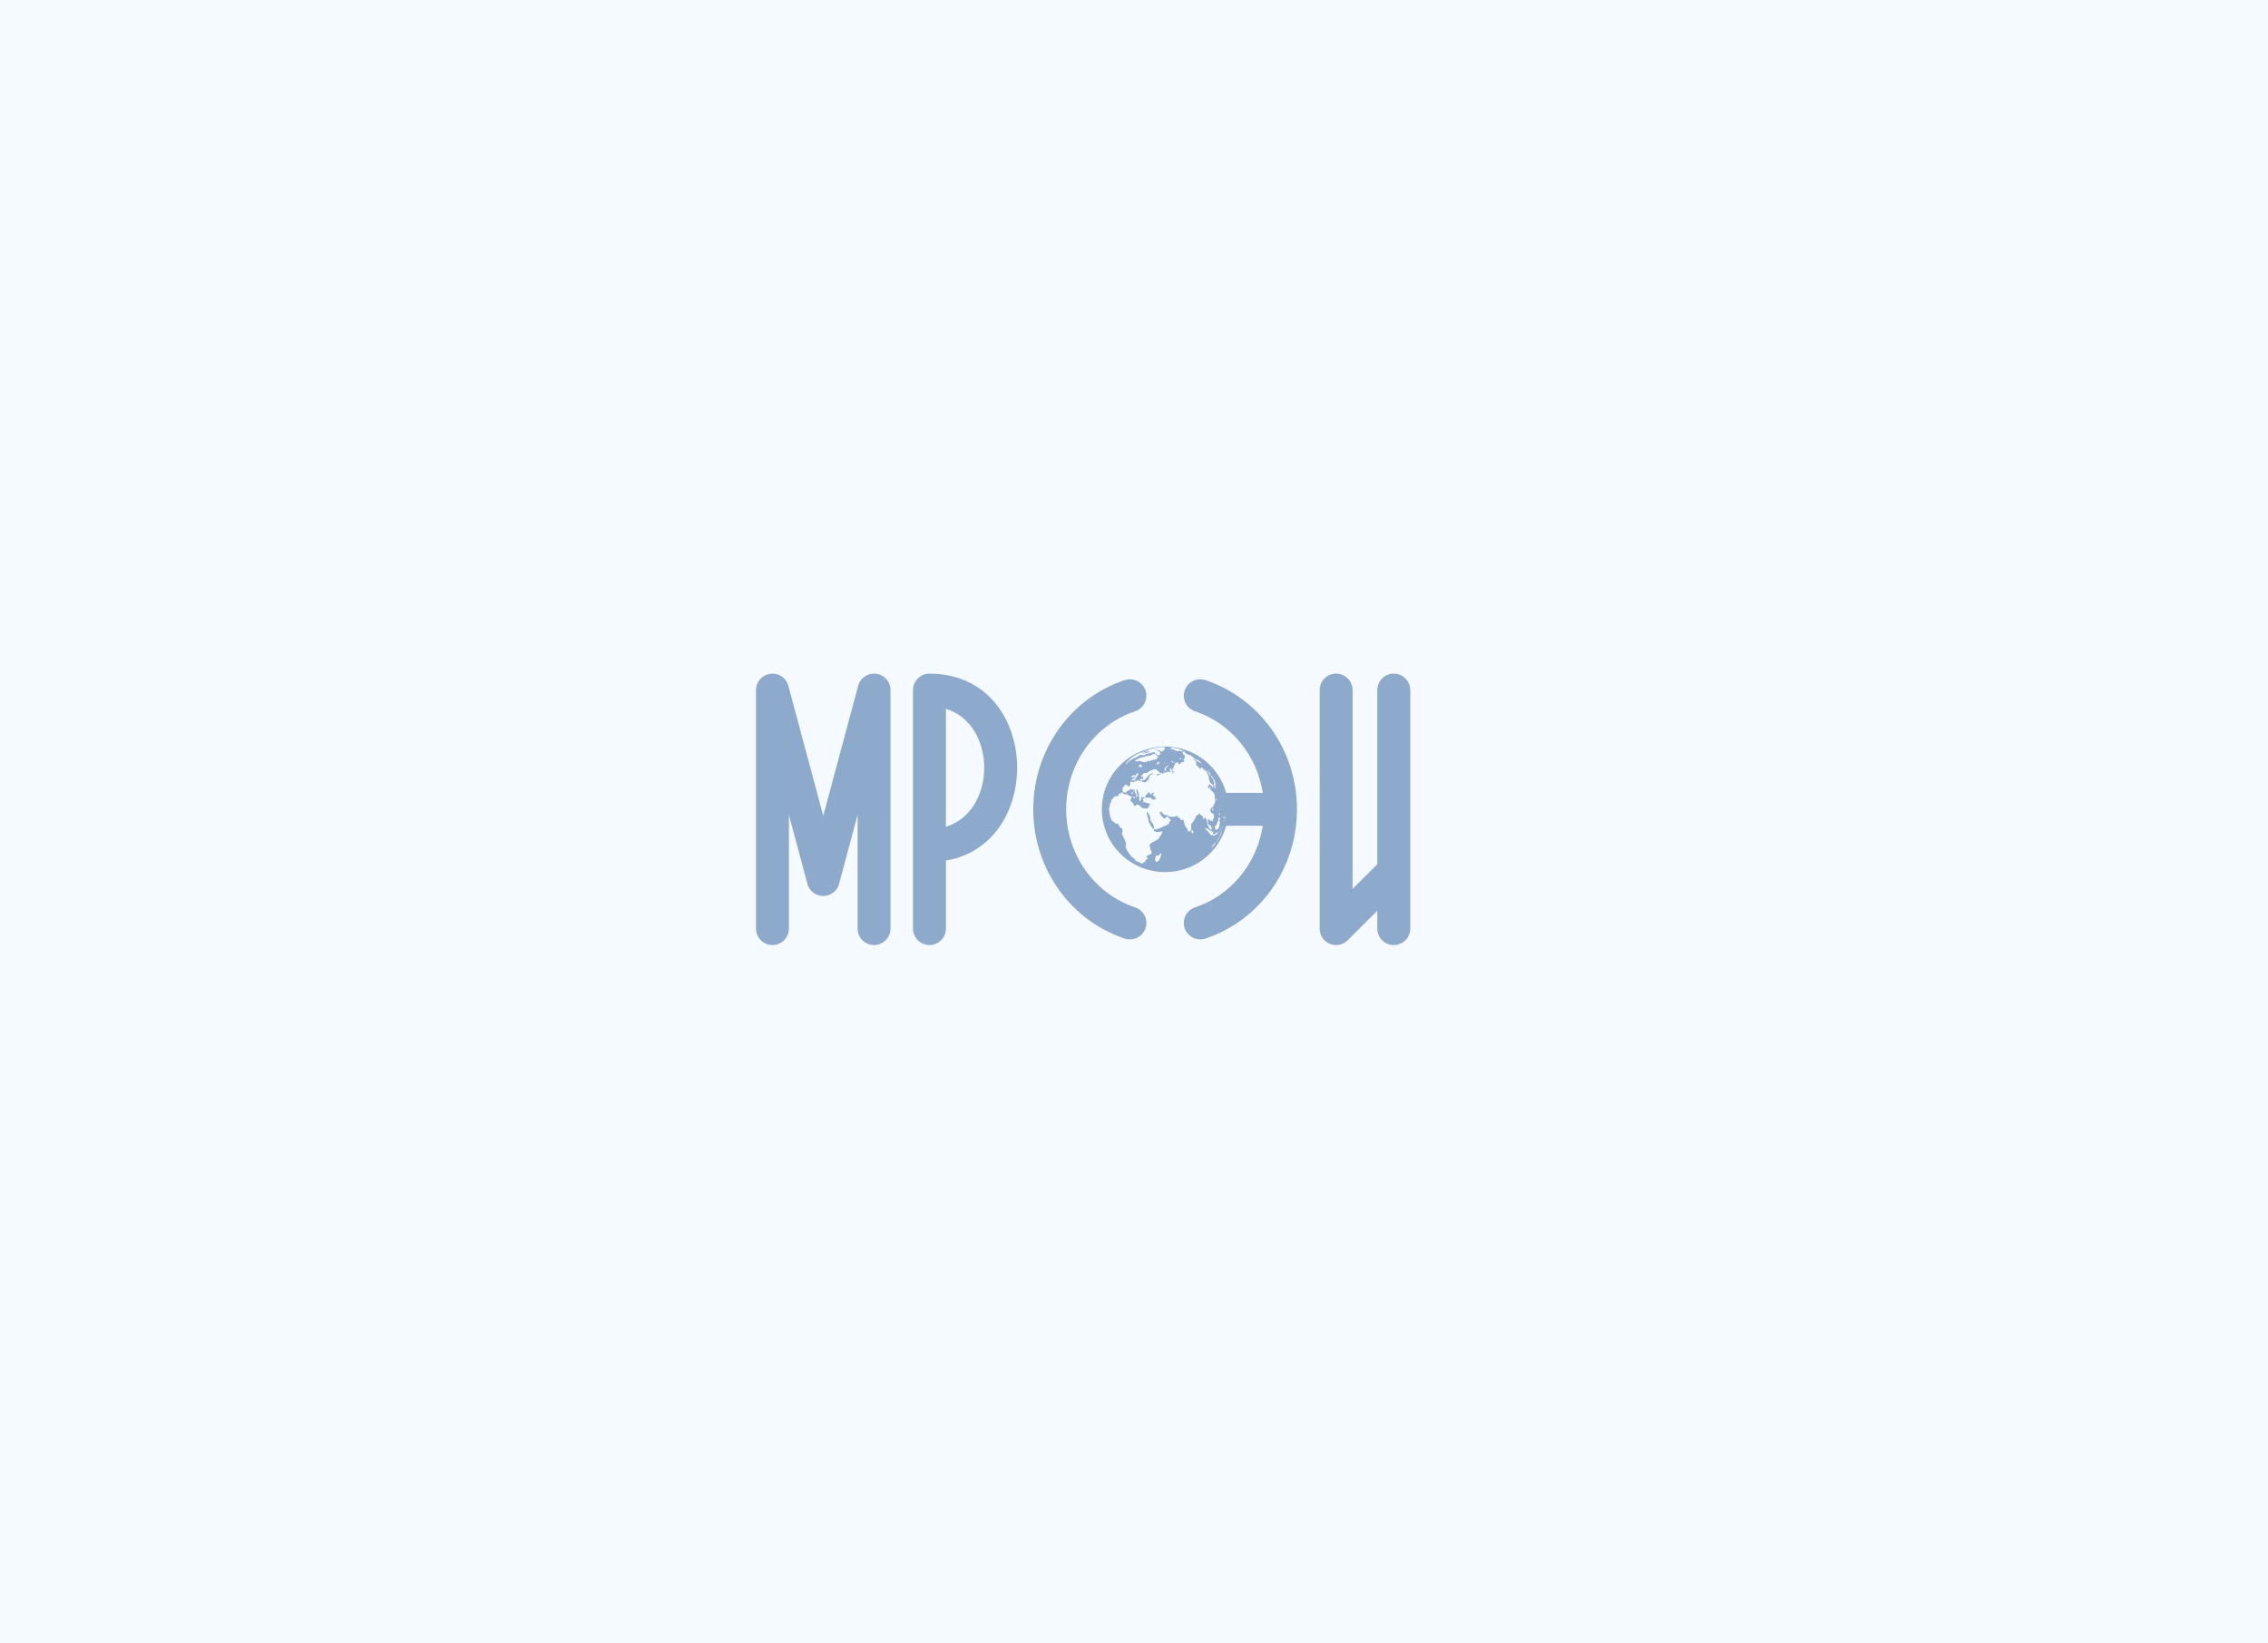 <svg width="468" height="339" viewBox="0 0 468 339" fill="none" xmlns="http://www.w3.org/2000/svg">
<rect width="468" height="339" fill="#F5FAFF"/>
<path fill-rule="evenodd" clip-rule="evenodd" d="M275.706 139.001C277.581 139.001 279.102 140.519 279.102 142.391V142.393V183.424L284.207 178.328V142.393L284.207 142.391C284.207 140.519 285.728 139.001 287.604 139.001C289.479 139.001 291 140.519 291 142.391V142.393V179.746V179.748V191.608V191.609C291 193.482 289.479 195 287.604 195C285.728 195 284.207 193.482 284.207 191.609L284.207 191.608V187.917L278.109 194.005L278.108 194.006L278.107 194.007C278.104 194.01 278.101 194.013 278.098 194.016C278.081 194.033 278.064 194.049 278.047 194.065C278.037 194.075 278.026 194.085 278.015 194.095C278.006 194.104 277.996 194.113 277.987 194.122C277.972 194.134 277.958 194.147 277.944 194.159C277.938 194.165 277.932 194.17 277.926 194.176C277.908 194.19 277.891 194.205 277.874 194.219L277.864 194.227C277.845 194.243 277.826 194.258 277.807 194.273L277.801 194.278C277.78 194.294 277.759 194.31 277.738 194.326L277.738 194.327C277.605 194.425 277.468 194.513 277.325 194.59L277.324 194.591C277.301 194.604 277.278 194.616 277.255 194.627L277.248 194.631C277.227 194.642 277.206 194.652 277.185 194.662L277.169 194.67C277.15 194.679 277.132 194.688 277.113 194.696C277.105 194.7 277.097 194.703 277.089 194.707C277.073 194.714 277.057 194.721 277.041 194.728C277.03 194.733 277.018 194.737 277.006 194.742C276.994 194.747 276.981 194.753 276.969 194.757C276.954 194.764 276.939 194.769 276.924 194.775C276.914 194.779 276.905 194.782 276.896 194.786C276.877 194.793 276.859 194.799 276.84 194.806L276.822 194.812C276.8 194.82 276.778 194.827 276.756 194.834L276.747 194.837C276.723 194.845 276.699 194.853 276.674 194.86L276.672 194.861C276.517 194.906 276.358 194.941 276.194 194.965L276.191 194.965C276.166 194.969 276.14 194.972 276.115 194.975L276.105 194.976C276.082 194.979 276.058 194.982 276.034 194.984L276.019 194.986C275.997 194.987 275.976 194.989 275.955 194.991C275.945 194.992 275.935 194.992 275.924 194.993C275.907 194.994 275.89 194.995 275.873 194.996C275.858 194.997 275.843 194.997 275.829 194.997C275.816 194.998 275.803 194.999 275.79 194.999C275.734 195 275.678 195 275.621 194.999C275.609 194.999 275.596 194.998 275.583 194.998C275.568 194.997 275.553 194.997 275.539 194.996C275.521 194.995 275.504 194.994 275.487 194.993C275.477 194.992 275.467 194.992 275.457 194.991C275.435 194.989 275.414 194.987 275.393 194.986C275.388 194.985 275.382 194.985 275.377 194.984C275.353 194.982 275.33 194.979 275.306 194.977L275.296 194.975C275.271 194.972 275.246 194.969 275.221 194.965L275.217 194.965C275.054 194.941 274.895 194.906 274.74 194.861L274.737 194.86C274.713 194.853 274.688 194.845 274.664 194.837L274.655 194.834C274.633 194.827 274.611 194.82 274.59 194.812L274.571 194.806C274.553 194.799 274.534 194.793 274.516 194.786C274.506 194.782 274.497 194.779 274.487 194.775C274.472 194.769 274.457 194.764 274.443 194.758C274.43 194.753 274.417 194.747 274.405 194.742C274.393 194.737 274.382 194.733 274.37 194.728C274.354 194.721 274.338 194.714 274.322 194.707L274.299 194.696C274.28 194.688 274.261 194.679 274.242 194.67L274.227 194.663C274.206 194.652 274.184 194.642 274.163 194.631L274.157 194.628C274.134 194.616 274.11 194.603 274.087 194.591L274.087 194.591C273.921 194.501 273.762 194.397 273.61 194.278L273.606 194.274C273.586 194.259 273.566 194.243 273.547 194.227L273.539 194.22C273.521 194.206 273.503 194.191 273.485 194.175C273.48 194.171 273.475 194.166 273.469 194.161C273.454 194.148 273.439 194.135 273.425 194.121C273.416 194.114 273.408 194.106 273.4 194.098C273.388 194.087 273.376 194.076 273.364 194.065C273.35 194.052 273.336 194.038 273.323 194.025C273.317 194.019 273.31 194.013 273.304 194.007C273.298 194.001 273.292 193.994 273.286 193.988C273.272 193.975 273.259 193.961 273.246 193.947C273.235 193.936 273.224 193.924 273.213 193.912C273.205 193.903 273.197 193.895 273.189 193.887C273.176 193.872 273.163 193.857 273.15 193.842C273.145 193.837 273.14 193.831 273.135 193.826C273.12 193.808 273.105 193.79 273.09 193.772L273.083 193.764C273.068 193.745 273.052 193.726 273.036 193.706L273.033 193.702C272.914 193.55 272.809 193.391 272.719 193.226L272.719 193.225C272.706 193.202 272.694 193.179 272.682 193.156L272.679 193.149C272.668 193.128 272.658 193.107 272.647 193.085L272.64 193.071C272.631 193.052 272.622 193.033 272.614 193.014L272.603 192.991C272.596 192.975 272.589 192.959 272.582 192.942C272.577 192.931 272.572 192.92 272.568 192.908C272.562 192.896 272.557 192.883 272.552 192.87C272.546 192.855 272.54 192.841 272.535 192.826C272.531 192.816 272.527 192.807 272.524 192.797C272.517 192.779 272.51 192.76 272.504 192.742L272.497 192.724C272.49 192.702 272.482 192.68 272.475 192.659L272.472 192.649C272.465 192.625 272.457 192.601 272.45 192.577L272.449 192.573C272.403 192.419 272.368 192.26 272.344 192.097L272.344 192.093C272.34 192.068 272.337 192.043 272.334 192.018L272.333 192.008C272.33 191.985 272.328 191.961 272.325 191.938C272.325 191.932 272.324 191.927 272.324 191.921C272.322 191.9 272.32 191.879 272.318 191.858C272.318 191.848 272.317 191.838 272.317 191.828C272.315 191.811 272.314 191.793 272.313 191.776C272.313 191.761 272.312 191.747 272.312 191.732C272.311 191.719 272.311 191.706 272.31 191.694C272.31 191.665 272.309 191.636 272.309 191.607V142.393V142.391C272.309 140.519 273.83 139.001 275.706 139.001ZM244.398 142.68C243.931 144.421 244.91 146.209 246.602 146.772V146.774C253.848 149.165 259.341 155.647 260.572 163.61H253.013C251.511 158.103 246.442 154.051 240.418 154.051C233.212 154.051 227.371 159.849 227.371 167.001C227.371 174.153 233.212 179.951 240.418 179.951C246.442 179.951 251.512 175.899 253.013 170.391H260.572C259.341 178.354 253.848 184.836 246.602 187.227V187.23C244.91 187.792 243.931 189.581 244.398 191.322C244.884 193.131 246.746 194.205 248.558 193.72C248.667 193.691 248.774 193.656 248.878 193.617V193.618C259.729 189.967 267.577 179.486 267.624 167.111C267.626 167.037 267.626 166.964 267.624 166.891C267.578 154.515 259.73 144.034 248.878 140.383V140.385C248.774 140.346 248.667 140.311 248.558 140.282C246.746 139.797 244.884 140.871 244.398 142.68ZM244.408 155.057C244.092 154.903 244.516 155.098 244.145 155.128C243.9 155.148 244.012 154.924 244.056 155.467C244.069 155.623 244.771 156.057 244.464 156.166C244.378 156.417 244.653 156.239 244.209 156.692C244.126 156.777 244.721 157.359 244.024 157.214C243.798 157.167 243.903 157.375 243.587 157.486C243.493 157.764 243.484 157.519 243.389 157.681C243.197 158.006 243.273 157.086 242.94 157.327C242.712 157.493 242.414 157.193 242.546 157.555C242.584 157.658 242.249 157.697 242.27 158.197C242.276 158.333 241.652 158.311 242.261 158.576C242.467 158.666 242.733 159 242.307 158.656C241.9 158.329 242.087 158.963 241.88 158.679C241.773 158.532 241.965 159.205 242.182 159.196C242.401 159.188 242.195 159.496 242.147 159.23C242.14 159.188 242.037 159.245 242.143 159.482C242.163 159.526 241.938 159.642 241.885 159.642C241.885 159.566 242.085 159.349 241.83 159.071C241.824 159.064 241.535 158.038 241.375 158.838C241.321 159.107 242.075 159.621 241.201 159.254C240.7 159.044 241.15 159.452 240.68 159.326C240.515 159.282 240.471 159.571 240.432 159.373C240.408 159.254 239.972 159.612 239.923 159.663C239.641 159.618 240 159.533 239.751 159.469C239.223 159.332 239.841 159.772 239.316 159.767C239.135 159.766 239.278 159.908 238.955 159.947C238.953 159.951 238.882 160.285 238.752 159.928C238.714 159.823 238.723 159.777 238.741 159.756C239.016 159.649 238.901 159.696 239.232 159.696C239.555 159.696 239.197 159.227 239.042 159.146C238.703 158.967 238.727 158.832 238.671 158.793C238.412 158.616 238.003 158.787 237.729 158.866C237.283 158.995 236.805 159.491 236.544 159.491C236.265 159.491 236.208 159.409 235.961 159.604C235.871 159.675 235.579 159.999 235.534 160.099C235.394 160.413 235.808 160.276 235.979 160.276C236.039 160.276 235.881 160.509 235.882 160.555C235.891 160.904 235.776 160.781 235.601 160.81C235.32 160.857 235.729 160.69 235.725 160.579C235.715 160.344 235.462 160.683 235.46 160.684C235.198 160.835 235.113 161.268 235.392 161.026C235.591 160.854 235.549 161.132 235.71 160.998C235.862 160.874 235.739 160.976 235.83 161.005C236.226 161.13 236.297 160.693 236.465 160.601C236.924 160.35 236.671 160.438 236.761 160.248C236.977 159.79 237.562 159.816 237.65 159.535C237.675 159.454 237.902 159.526 237.859 159.692C237.783 159.737 237.713 159.79 237.658 159.85C237.48 159.914 237.32 159.83 237.266 160.099C237.243 160.212 237.095 160.132 237.104 160.544C237.11 160.787 236.864 160.55 236.944 160.782C236.77 160.843 237.377 161.093 237.002 161.109C236.935 161.112 236.846 160.769 236.611 161.142C236.595 161.169 236.615 161.315 236.49 161.379C236.107 161.574 236.165 161.226 235.761 161.373C235.624 161.422 235.83 161.311 235.585 161.193C235.434 161.12 235.645 160.963 235.397 161.129C235.393 161.132 235.271 161.136 235.188 161.169C235.055 161.073 234.877 160.877 234.501 161.15C234.419 161.209 234.306 161.126 234.004 161.357C233.74 161.558 234.004 161.102 233.566 161.388C233.508 161.426 233.205 161.019 233.205 161.406C233.205 161.565 233.383 161.637 233.107 162.108C232.76 162.698 232.663 161.8 232.225 161.866C232.205 161.869 232.047 162.188 231.959 162.28C231.911 162.329 231.847 162.422 231.759 162.447C231.757 162.448 231.517 162.949 231.629 163.007C231.75 163.07 231.406 163.355 232.15 163.551C232.601 163.671 232.397 163.052 233.015 163.072C233.156 163.076 233.445 162.499 233.555 162.908C233.613 163.119 234.147 162.575 234.125 163.232C234.107 163.78 234.732 163.908 234.435 164.488C234.378 164.6 234.651 164.771 234.651 164.172C234.757 164.172 234.931 164.454 234.816 164.175C234.738 163.983 234.684 163.993 234.574 163.652C234.278 162.734 234.719 162.811 234.709 163.027C234.699 163.241 235.251 164.129 235.005 164.158C234.824 164.491 235.269 164.357 235.078 164.826C235.006 165.004 235.172 165.658 235.282 165.232C235.367 164.905 235.484 165.375 235.469 164.69C235.462 164.404 235.578 164.487 235.66 164.467C235.83 164.625 235.65 164.284 235.983 164.525C235.985 164.526 236.373 164.673 236.329 164.306C236.303 164.09 236.842 163.789 236.993 163.479C237.143 163.555 237.311 163.578 237.343 163.682C237.346 163.692 237.184 163.859 237.366 163.935C237.367 163.935 237.581 163.882 237.636 163.882C237.934 163.882 237.163 163.736 238.004 163.59C238.34 163.532 238.194 163.45 238.016 163.815C237.967 163.914 237.598 163.953 238.246 164.373C238.655 164.638 238.283 164.674 238.48 164.941C238.545 165.028 238.279 164.946 238.142 164.972C237.981 165.003 237.799 164.955 237.684 164.851C237.1 164.326 237.407 164.611 236.713 164.629C236.566 164.633 236.681 164.466 236.347 164.611C236.252 164.652 236.242 164.555 236.031 164.694C235.803 164.844 235.708 164.693 235.855 164.858C235.877 164.882 235.79 165.093 235.963 165.121C236.014 165.423 235.885 165.562 235.887 165.577C235.904 165.796 236.074 165.301 236.197 165.532C236.198 165.534 236.386 165.688 236.454 165.587C236.473 165.56 236.691 165.767 236.961 165.767C237.141 165.767 237.477 165.778 237.234 166.059C236.928 166.412 237.239 166.157 236.991 166.553C236.84 166.793 236.841 166.749 236.567 166.857C236.437 166.908 236.338 166.645 236.034 166.809C235.855 166.906 234.964 166.028 234.843 166.022C234.128 165.986 234.631 166.104 234.341 166.299C234.095 166.465 234.039 166.101 233.867 165.955C233.692 165.807 234.02 165.8 233.393 165.354C233.317 165.3 233.305 165.119 233.216 165.025C233.273 164.875 233.414 164.982 233.469 164.652C233.489 164.538 233.754 164.342 233.299 164.307C233.083 164.29 232.76 163.852 232.351 163.901C232.009 163.943 231.951 163.889 231.733 163.665C231.506 163.43 231.951 163.326 231.234 163.684C230.916 163.843 230.859 163.671 230.762 164.139C230.728 164.304 230.332 164.332 230.217 164.309C229.908 164.246 229.636 164.851 229.425 164.959C229.232 165.058 229.378 165.216 229.257 165.49C228.971 166.133 229.002 166.289 228.837 166.877C228.826 166.916 228.957 167.966 228.974 168.011C229.029 168.159 229.059 168.471 229.152 168.659C229.228 168.811 229.338 169.291 229.448 169.362C229.689 169.518 229.898 169.521 229.981 169.755C230.04 169.924 230.382 169.973 230.679 169.965C230.747 170.122 230.877 170.33 231.071 170.664C231.188 170.866 231.745 170.7 231.628 171.666C231.601 171.895 231.343 171.932 231.756 172.597C231.901 172.83 232.535 174.175 232.336 174.387C231.984 174.764 232.942 176.101 233.218 176.411C233.564 176.801 233.391 176.69 233.815 177.003C234.546 177.541 233.831 177.481 234.998 177.891C235.317 178.003 235.523 178.32 235.756 178.134C236.013 177.93 236.421 177.886 236.36 177.51C236.351 177.456 237.164 177.249 236.555 176.813C236.269 176.607 237.65 176.311 237.65 176.004C237.65 175.333 237.34 175.659 237.324 174.835C237.319 174.601 236.785 174.415 237.888 173.768C238.565 173.371 239.217 173.226 239.403 172.491C239.407 172.475 239.411 172.46 239.416 172.445C239.587 172.309 239.715 172.116 239.773 171.856C239.812 171.679 239.994 171.377 239.665 171.554C239.447 171.671 238.567 171.712 238.381 171.6C238.237 171.514 237.927 171.437 238.111 171.327C238.213 171.266 238.2 171.164 238.098 171.086C237.787 170.849 237.744 170.686 237.569 170.556C237.352 170.396 237.251 169.784 237.137 169.696C236.885 169.502 237.062 169.092 236.983 168.99C236.711 168.638 236.872 168.531 236.739 168.234C236.633 167.999 236.444 167.464 236.896 167.61H236.896C236.847 167.731 236.952 167.817 237.077 168.053C237.216 168.317 237.382 168.543 237.377 168.854C237.371 169.242 237.327 169.124 237.474 169.4C237.577 169.594 238.026 170.141 238.023 170.235C238.014 170.554 238.075 170.456 238.109 170.632C238.284 171.535 238.493 171.031 238.746 171.042C239.114 171.058 239.417 170.801 239.771 170.72C240.027 170.662 240.062 170.467 240.222 170.461C240.741 170.439 240.697 170.208 240.813 170.204C241.027 170.198 240.964 170.02 241.121 169.981C241.354 169.924 241.257 169.819 241.275 169.628C241.288 169.499 241.299 169.483 241.341 169.539C241.353 169.455 241.553 169.481 241.562 169.369C241.607 168.817 240.998 168.929 240.969 168.51C240.951 168.267 240.723 168.542 240.708 168.569C240.518 168.908 239.994 168.92 239.951 168.677C239.885 168.304 239.636 168.621 239.644 168.323C239.648 168.183 239.335 167.962 239.326 167.729C239.308 167.276 239.792 167.553 239.856 167.759C239.896 167.889 240.395 168.222 240.609 168.231C240.611 168.231 240.812 168.048 241.047 168.341C241.219 168.556 242.374 168.608 242.548 168.453C242.698 168.32 242.904 168.347 242.956 168.456C243.069 168.696 243.184 168.633 243.289 168.699C243.327 168.723 243.454 168.878 243.477 168.879C243.796 168.899 243.589 168.99 243.588 168.99C243.334 168.978 243.958 169.466 244.077 169.124C244.098 169.064 244.133 169.025 244.162 169.002C244.18 169.047 244.196 169.097 244.196 169.134C244.196 169.383 244.345 169.623 244.343 169.739C244.339 170.048 244.524 170.422 244.727 170.641C244.82 170.742 244.927 170.977 244.939 170.99C245.061 171.119 245.105 171.374 245.16 171.463C245.253 171.613 245.148 171.56 245.308 171.61C245.439 171.651 245.656 171.443 245.668 171.384C245.699 171.235 245.828 171.259 245.828 171.043C245.828 170.949 245.836 170.942 245.787 170.891C245.797 170.823 245.806 170.626 245.806 170.552C245.804 170.391 245.877 170.329 245.823 170.256C245.594 169.945 246.245 169.75 246.139 169.627C246.062 169.538 246.454 169.422 246.431 169.192C246.516 168.927 246.718 168.87 246.749 168.606C246.797 168.196 246.939 168.301 247.138 168.191C247.241 168.135 247.278 168.127 247.223 168.076C247.231 168.067 247.336 167.953 247.338 167.952C247.435 167.89 247.497 167.749 247.534 167.853C247.596 168.029 247.8 168.252 247.988 168.287C248.123 168.311 248.317 168.682 248.248 168.82C248.098 169.124 248.446 168.977 248.455 168.943C248.507 168.754 248.619 168.769 248.641 168.662C248.694 168.407 248.759 168.912 248.874 169.022C249.027 169.169 248.967 169.295 249.092 169.338C248.975 169.754 249.159 169.618 249.135 169.91C249.114 170.166 249.118 170.11 249.208 170.284C249.304 170.468 249.465 170.472 249.424 170.707C249.379 170.957 249.575 170.85 249.719 171.048C249.77 171.118 250.092 171.146 250.158 171.147C250.249 171.149 250.026 170.898 250 170.874C249.92 170.803 250.034 170.544 249.833 170.372C249.664 170.229 249.685 170.307 249.631 170.311C249.477 170.322 249.424 170.124 249.387 170.022C249.347 169.912 249.173 169.916 249.243 169.7C249.297 169.534 249.271 169.421 249.254 169.317C249.266 169.276 249.244 169.207 249.245 169.156C249.247 169.143 249.25 169.13 249.253 169.117C249.267 169.089 249.301 169.076 249.379 169.097C249.487 169.126 249.517 169.016 249.566 169.096C249.629 169.198 249.676 169.163 249.677 169.211C249.68 169.357 249.805 169.386 249.885 169.346C249.995 169.292 250.083 169.347 250.067 169.419C250.013 169.672 250.256 169.476 250.252 169.292C250.245 168.925 250.347 169.065 250.418 168.912C250.499 168.913 250.526 168.615 250.526 168.566C250.526 168.377 250.478 168.351 250.476 168.3C250.462 168.002 250.466 168.129 250.325 167.93C250.162 167.7 249.968 167.849 249.778 167.413C249.743 167.333 249.755 167.184 249.784 167.058C249.835 167.016 249.864 166.951 249.864 166.86V166.859C249.864 166.603 250.138 166.669 250.138 166.672C250.182 166.99 250.193 166.564 250.239 166.517C250.506 166.246 250.43 166.014 250.478 165.982C250.778 165.778 250.693 165.522 250.709 165.502C250.844 165.336 250.745 165.247 250.751 165.12C250.769 164.685 250.628 164.798 250.673 164.361C250.706 164.048 250.623 163.932 250.479 163.666C250.459 163.601 250.411 163.542 250.4 163.536C250.32 163.486 250.281 163.444 250.226 163.359C250.127 163.208 249.616 162.894 249.737 162.799C249.819 162.736 249.782 162.689 249.781 162.69C249.698 162.713 249.781 162.538 249.809 162.502C249.873 162.417 249.57 162.412 249.573 162.506C249.58 162.713 249.346 162.665 249.333 162.655C249.132 162.5 249.408 162.36 249.328 162.205C249.158 161.874 249.318 161.894 249.362 161.992C249.478 162.248 249.581 162.166 249.53 162.059C249.449 161.89 249.658 161.686 249.667 161.808C249.675 161.919 249.82 162.109 249.867 162.077C250.003 161.985 249.993 162.139 250.053 162.211C250.124 162.297 250.223 162.633 250.324 162.548C250.343 162.531 250.378 162.26 250.378 162.251C250.378 162.055 250.351 162.114 250.318 162.014C250.276 161.889 249.694 161.594 249.646 161.262C249.631 161.164 249.572 161.015 249.532 160.92C249.523 160.89 249.509 160.86 249.495 160.83C249.495 160.825 249.493 160.82 249.488 160.815C249.451 160.739 249.415 160.669 249.44 160.615C249.555 160.358 249.375 160.271 249.327 160.034C249.273 159.767 249.136 159.646 249.065 159.452C249.03 159.359 248.891 159.219 248.891 159.221C248.729 158.969 248.582 159.018 248.505 158.926C248.423 158.828 247.869 158.487 248.237 158.629C248.458 158.714 248.503 158.74 248.698 158.887C248.762 158.934 249.114 159.382 249.161 159.353C249.357 159.235 248.311 158.587 248.272 158.556C248.114 158.429 248.032 158.379 247.871 158.272C247.746 158.19 247.81 158.3 247.811 158.301C248.136 158.587 247.788 158.464 247.768 158.524C247.637 158.907 247.416 158.342 247.347 158.28C247.23 158.174 247.018 158.018 247.019 158.019C246.555 157.547 247.198 157.25 246.441 156.801C246.376 156.762 245.945 156.181 246.307 156.532C246.488 156.707 247.462 157.34 247.72 157.394C247.723 157.395 248.464 157.73 248.022 157.501C247.671 157.319 247.614 156.983 247.203 156.854C246.213 156.545 246.235 156.027 245.372 155.748C245.229 155.702 244.702 155.525 244.636 155.427C244.506 155.235 244.59 155.145 244.408 155.057ZM252.117 171.442C252.034 171.491 251.642 172.574 251.505 172.798C251.296 173.14 251.107 173.425 250.966 173.717C250.877 173.902 250.264 174.318 250.224 174.428C250.084 174.816 250.211 174.514 250.046 174.709C250.038 174.718 249.878 175.19 249.952 175.014C250.087 174.689 250.306 174.707 250.395 174.5C250.432 174.413 250.614 174.363 250.776 174.087C251.062 173.602 251.307 173.442 251.531 172.87C251.648 172.571 251.962 172.152 252.027 171.819C252.029 171.811 252.204 171.39 252.117 171.442ZM250.065 171.622C250.204 171.646 250.353 171.584 250.318 171.742C250.298 171.829 250.418 172.236 250.143 172.298L250.123 172.302C250.078 172.368 250.056 172.418 250.125 172.452C250.074 172.427 249.969 172.345 249.938 172.301C249.847 172.271 249.776 172.184 249.611 172.046C249.547 171.992 249.528 171.922 249.536 171.849C249.356 171.685 249.185 171.55 249.162 171.502C249.017 171.202 248.512 171.092 248.737 171.039C248.777 170.681 249.532 171.24 249.535 171.241C250.098 171.366 249.87 171.468 250.03 171.593C250.042 171.603 250.054 171.612 250.065 171.622ZM251.379 169.321C251.279 169.55 251.079 169.902 251.131 169.971C250.967 170.17 250.951 170.41 250.865 170.372C250.72 170.308 250.631 170.81 250.747 170.922C250.822 170.995 250.862 171.403 250.927 171.299C251.036 171.124 250.915 171.273 251.067 171.18C251.168 171.118 251.208 171.035 251.245 171.054C251.395 171.13 251.463 170.84 251.465 170.836C251.683 170.538 251.593 170.162 251.659 170.016C251.832 169.631 251.687 169.614 251.684 169.58C251.672 169.414 251.555 169.34 251.711 169.089C252.021 168.592 251.664 168.89 251.59 168.706C251.49 168.461 251.388 169.132 251.379 169.321ZM252.84 168.392C252.663 168.368 252.845 168.524 252.688 168.672C252.682 168.677 252.627 169.078 252.761 168.867C252.82 168.774 252.876 168.397 252.84 168.392ZM233.131 157.006C233.223 156.946 233.936 156.471 233.967 156.465C234.097 156.437 234.929 156.127 234.916 155.985C234.909 155.9 235.491 155.598 235.182 155.866C235.144 155.899 235.197 156.009 235.27 155.813C235.275 155.799 235.536 155.59 235.477 155.797C235.468 155.828 235.965 155.788 236.032 155.667C236.036 155.67 235.667 155.925 235.925 155.884C236.218 155.838 236.49 155.532 236.725 155.527C237.021 155.521 237.243 155.342 237.674 155.317C237.741 155.313 238.287 155.01 238.102 155.192C237.863 155.425 238.512 155.061 238.343 155.291C238.226 155.449 238.776 155.63 238.806 155.758C238.836 155.883 239.15 155.874 239.274 155.76C239.6 155.459 239.36 155.732 239.426 155.405C239.457 155.25 239.025 155.296 239.447 155.174C239.605 155.128 239.301 154.956 239.234 155.137C239.218 155.181 238.933 155.223 239.087 155.115C239.409 154.889 238.775 154.989 238.877 154.825C239.012 154.609 238.5 154.83 238.429 154.762C238.334 154.672 238.369 154.648 238.55 154.647C238.617 154.647 238.842 154.743 239.034 154.725C239.077 154.721 239.029 154.826 239.242 154.814C239.338 154.809 239.138 154.882 239.407 154.87C239.424 154.869 239.579 155.101 239.663 154.971C239.705 154.971 239.517 155.153 239.82 155.102C239.831 155.068 239.957 155.074 239.854 154.96C240.104 154.758 240.009 155.055 240.253 154.691C240.311 154.604 240.531 154.841 240.307 154.48C240.274 154.427 240.594 154.234 239.919 154.188C240.146 154.175 240.834 154.205 240.607 154.168C239.556 153.997 234.875 154.559 232.469 157.315C232.405 157.52 232.004 157.85 232.421 157.624C232.479 157.592 232.776 157.19 232.992 157.116C233.061 157.092 233.08 157.038 233.131 157.006ZM237.131 154.68C237.204 154.79 237.013 154.676 236.998 154.837C236.99 154.925 236.734 154.889 236.584 155.03C236.581 155.032 236.428 154.892 236.428 155.06C236.428 155.298 237.245 154.943 237.261 155.138C237.279 155.353 236.636 155.085 236.749 155.316C236.784 155.387 236.333 155.486 236.455 155.304C236.497 155.242 236.377 155.254 236.267 155.354C236.174 155.438 235.971 155.378 235.762 155.547C235.716 155.47 236.53 155.159 236.261 155.16C236.09 155.161 236.376 155.242 235.933 155.238C235.781 155.237 235.582 155.482 235.449 155.328C235.99 155.072 236.552 154.855 237.131 154.68ZM233.132 156.759C233.202 156.741 233.342 156.638 233.075 156.836C232.859 156.996 233.23 156.902 233.121 157.012C233.084 157.05 232.906 156.973 232.777 157.087C232.775 157.089 232.734 157.108 232.701 157.111C232.842 156.991 232.986 156.873 233.132 156.759ZM238.761 156.638C238.784 156.537 238.477 156.553 238.816 156.411C239.265 156.224 238.871 156.18 238.789 156.02C238.71 155.865 238.832 155.937 238.69 155.819C238.597 155.742 238.741 155.739 238.543 155.797C238.484 155.814 238.446 155.461 238.195 155.595C238.095 155.648 237.872 155.454 237.782 155.719C237.765 155.768 237.062 156.043 236.854 155.964C236.602 155.868 236.578 156.28 236.481 156.063C236.426 155.942 236.051 156.073 236.264 156.166C236.219 156.308 235.904 156.173 235.829 156.199C235.733 156.233 235.405 156.294 235.365 156.364C235.141 156.4 234.12 156.837 234.216 157.121C234.284 157.14 235.07 157.048 235.071 157.034C235.073 156.986 235.267 156.878 235.277 157.067C235.285 157.223 235.711 157.005 235.805 157.212C235.807 157.218 236.301 157.347 236.321 157.271C236.346 157.173 236.505 157.037 236.463 157.22C236.439 157.322 236.725 157.248 236.745 157.045C236.745 157.035 237.064 156.917 237.012 157.013C236.854 157.306 237.08 156.946 237.193 157.021C237.244 157.054 237.445 157.043 237.516 156.882C237.594 156.708 237.674 157.067 237.883 156.8C237.975 156.682 238.371 156.845 238.387 156.698C238.391 156.666 238.754 156.668 238.761 156.638ZM242.72 154.915C242.683 154.958 242.076 154.569 241.839 154.569C241.579 154.569 241.637 154.495 241.33 154.481C240.241 154.431 241.345 154.481 241.523 154.457C241.719 154.077 242.507 154.406 242.835 154.413C242.965 154.416 243.771 154.762 243.98 154.828C244.736 155.068 243.93 154.877 243.93 155.026C243.288 155.026 243.48 154.879 243.394 154.848C243.134 154.755 243.623 155.089 243.026 154.973C242.834 154.936 242.987 155.03 242.747 154.906C242.738 154.901 242.729 154.904 242.72 154.915ZM251.669 167.684C251.482 167.712 251.538 168.75 251.671 168.1C251.684 168.038 251.697 167.68 251.669 167.684ZM251.744 166.971C251.813 167.329 251.642 167.149 251.646 167.021C251.647 167.008 251.649 166.996 251.653 166.985C251.661 166.963 251.678 166.946 251.705 166.937L251.744 166.971ZM252.589 169.095C252.54 169.244 252.508 169.314 252.497 169.461C252.493 169.509 252.763 169.206 252.617 169.13C252.608 169.125 252.58 169.123 252.589 169.095ZM252.441 168.671C252.48 168.039 252.746 169.002 252.484 168.824C252.452 168.803 252.44 168.693 252.441 168.671ZM250.377 171.688C250.427 171.607 250.435 171.602 250.32 171.472C250.24 171.381 250.334 171.756 250.377 171.688ZM250.864 172.234C250.849 172.245 250.233 172.601 250.24 172.393C250.251 172.019 250.538 172.213 250.788 171.992C250.838 171.948 251.268 171.645 251.251 171.709C251.18 171.974 251.248 171.79 251.562 171.6C251.752 171.486 251.768 171.198 252.036 171.027C252.11 170.98 252.378 170.138 252.333 170.528C252.323 170.609 252.065 171.161 251.926 171.217C251.87 171.24 251.586 171.682 251.392 171.798C251.283 171.864 251.064 172.156 250.886 172.212C250.871 172.217 250.882 172.222 250.864 172.234ZM249.249 169.126C249.25 169.123 249.252 169.12 249.253 169.117C249.252 169.121 249.251 169.124 249.249 169.126ZM250.152 166.998C249.877 167.093 250.454 167.558 250.411 166.877C250.401 166.735 250.315 166.98 250.179 167.003L250.152 166.998ZM251.017 164.679C250.868 164.762 251.129 165.697 251.088 164.834C251.085 164.777 251.032 164.67 251.017 164.679ZM250.486 162.024C250.527 161.832 250.442 161.788 250.538 161.603C250.622 161.443 250.289 161.157 250.375 160.972C250.495 160.712 249.915 160.463 249.84 160.1C249.839 160.097 249.695 160.035 249.651 159.92C249.576 159.725 249.271 159.438 249.328 159.401C249.358 159.382 249.606 159.436 249.394 159.189C249.305 159.086 249.524 159.184 249.258 159.034C249.212 159.008 249.138 158.565 249.344 159.052C249.443 159.286 249.496 158.995 249.522 159.354C249.526 159.408 249.662 159.383 249.654 159.555C249.649 159.655 249.868 159.624 249.722 159.803C249.599 159.953 250.145 160.139 250.285 160.458C250.362 160.632 250.52 160.93 250.705 161.004C250.742 161.15 250.56 161.039 250.742 161.405C250.769 161.458 250.713 161.485 250.787 161.666C250.866 161.862 250.716 161.929 250.706 161.806C250.705 161.787 250.594 161.822 250.779 161.933C250.953 162.037 250.685 162.336 250.484 162.053L250.486 162.024ZM250.924 162.716C250.884 162.709 250.56 162.499 250.593 162.408C250.594 162.404 250.629 162.088 250.782 162.308C250.83 162.377 250.713 162.388 250.914 162.582C250.944 162.612 250.95 162.72 250.924 162.716ZM238.516 177.744C238 177.096 238.52 177.595 238.437 176.908C238.366 176.318 239.052 176.762 239.365 176.216C239.635 175.745 239.719 176.433 239.532 176.545C239.435 176.603 239.586 176.859 239.343 177.135C239.338 177.14 238.901 178.23 238.516 177.744ZM234.004 163.213C233.785 162.998 233.721 163.553 233.961 163.314C233.983 163.292 234.006 163.215 234.004 163.213ZM233.576 163.876C233.86 163.868 233.78 163.237 233.554 163.527C233.552 163.53 233.384 163.856 233.555 163.87C233.559 163.87 233.578 163.876 233.576 163.876ZM234.195 164.44C234.09 164.258 233.615 164.41 233.898 164.465C233.844 164.3 233.91 164.973 234.221 164.593C234.24 164.569 234.202 164.451 234.195 164.44ZM236.638 166.101C237.307 166.101 236.791 166.101 236.638 166.101ZM245.923 171.179C245.965 171.232 246.051 171.27 246.06 171.342C246.186 171.408 246.363 171.721 246.16 171.872C246.089 171.926 245.909 172.004 245.909 171.848C245.909 171.555 245.786 171.583 245.919 171.237C245.937 171.187 246 171.276 245.923 171.179ZM235.472 157.883C235.297 157.79 235.715 157.78 235.347 157.667C235.269 157.642 235.226 157.697 235.337 157.777C235.417 157.836 235.224 157.736 235.093 157.9C235.002 158.013 234.932 158.104 235.099 158.241C235.186 158.313 235.594 158.323 235.661 158.161C235.711 158.041 235.758 158.089 235.538 157.954C235.535 157.952 235.475 157.884 235.472 157.883ZM239.223 157.32C239.163 157.274 239.231 157.21 239.286 157.276C239.293 157.284 239.487 157.358 239.363 157.442C239.324 157.469 239.244 157.437 239.246 157.352C239.246 157.328 239.226 157.323 239.223 157.32ZM239.109 157.75C239.2 157.741 239.088 157.623 239.098 157.602C239.196 157.37 239.159 157.512 239.088 157.281C239.069 157.222 238.875 157.065 238.831 157.319C238.816 157.404 238.606 157.692 238.622 157.734C238.662 157.834 238.892 157.588 238.941 157.55C238.988 157.514 239.087 157.52 239.001 157.629C238.948 157.696 239.055 157.754 239.109 157.75ZM240.254 157.451C240.322 157.461 240.493 157.252 240.313 157.33C240.282 157.344 240.112 157.452 240.226 157.446C240.238 157.445 240.24 157.449 240.254 157.451ZM240.525 157.448C240.39 157.607 240.693 157.526 240.607 157.44C240.59 157.422 240.536 157.436 240.525 157.448ZM240.648 159.071C240.399 159.034 240.459 159.082 240.296 158.873C240.219 158.773 240.253 158.79 240.295 158.654C240.301 158.635 240.446 158.46 240.487 158.372C240.649 158.019 241.501 157.85 241.118 158.048C240.995 158.112 240.704 158.362 240.637 158.483C240.504 158.724 240.561 158.682 240.641 158.906C240.65 158.933 240.671 159.074 240.648 159.071ZM241.373 158.539C241.62 158.444 241.409 158.308 241.376 158.524L241.373 158.539ZM240.828 159.205C240.819 159.197 240.65 159.058 240.828 159.205ZM240.015 159.383C240.061 159.371 240.223 159.355 240.126 159.248C240.094 159.212 239.931 159.407 240.015 159.383ZM244.071 156.64C243.807 156.604 244.08 156.88 244.085 156.662C244.086 156.654 244.077 156.641 244.071 156.64ZM243.703 156.68C243.771 156.532 243.507 156.485 243.687 156.429C243.773 156.402 243.634 156.238 243.611 156.422C243.61 156.435 243.326 156.594 243.429 156.669C243.43 156.67 243.695 156.697 243.703 156.68ZM242.371 157.318C242.455 157.152 242.122 157.071 242.299 157.329C242.317 157.354 242.363 157.334 242.371 157.318ZM241.924 157.14C241.922 157.138 241.838 156.959 241.738 157.038C241.721 157.051 241.657 157.171 241.803 157.213C241.865 157.231 241.89 157.408 242.147 157.341C242.147 157.044 242.017 157.238 241.924 157.14ZM233.89 161.073C233.775 161.044 233.918 161.025 233.665 160.986C233.556 160.969 233.47 161.006 233.508 160.853C233.536 160.734 233.831 160.824 234.012 160.562C234.025 160.543 234.422 160.229 234.207 160.211C234.106 160.203 233.602 160.563 233.496 160.357C233.373 160.119 233.418 160.188 233.774 160.043C233.928 159.98 233.923 159.897 234.163 159.97C234.204 159.982 234.098 160.151 234.238 160.07C234.321 160.021 234.34 160.057 234.395 159.895C234.5 159.585 234.547 159.757 234.621 159.655C234.648 159.617 234.357 159.695 234.702 159.52C234.785 159.478 234.686 159.577 234.672 159.587C234.534 159.686 234.809 159.593 234.832 159.593C234.955 159.593 235.043 159.726 234.815 159.76C234.637 159.786 235.007 159.818 234.849 159.957C234.708 160.08 234.705 159.911 234.59 160.229C234.53 160.395 234.373 160.511 234.286 160.692C234.243 160.783 234.01 160.861 233.989 160.987C233.986 161.012 233.946 161.088 233.89 161.073ZM234.381 160.808C234.378 160.808 233.96 161.089 234.056 161.152C234.186 161.238 234.209 161.045 234.27 161.029C234.445 160.985 234.441 160.805 234.381 160.808ZM213.213 166.89C213.21 166.964 213.21 167.037 213.213 167.11C213.259 179.466 221.082 189.934 231.907 193.601V193.597C232.562 193.857 233.304 193.916 234.037 193.72C235.849 193.235 236.924 191.376 236.438 189.567C236.127 188.408 235.25 187.551 234.184 187.212V187.21C225.972 184.475 220.023 176.483 220.005 167.044C220.005 167.013 220.005 166.982 220.005 166.951C220.026 157.514 225.973 149.526 234.184 146.791V146.79C235.25 146.451 236.127 145.594 236.438 144.435C236.924 142.626 235.849 140.767 234.037 140.282C233.304 140.086 232.562 140.145 231.907 140.405V140.4C221.082 144.067 213.259 154.534 213.213 166.89ZM195.188 191.608V191.609C195.188 193.482 193.667 195 191.792 195C189.916 195 188.395 193.482 188.395 191.609L188.395 191.608V174.526C188.394 174.482 188.394 174.438 188.395 174.394V142.461C188.389 142.149 188.426 141.831 188.511 141.514C188.935 139.933 190.411 138.914 191.985 139.006C204.028 139.111 209.993 148.942 209.885 158.684C209.891 158.834 209.887 158.984 209.873 159.136C209.614 167.644 204.722 175.969 195.188 177.568V191.608ZM195.188 146.262V170.585C205.727 167.414 205.727 149.433 195.188 146.262ZM159.997 139.053L159.999 139.054C160.022 139.058 160.044 139.062 160.066 139.067C160.075 139.068 160.083 139.07 160.091 139.072C160.106 139.075 160.12 139.078 160.134 139.081C160.15 139.085 160.166 139.088 160.182 139.092L160.198 139.096C160.652 139.206 161.072 139.406 161.434 139.678C161.444 139.685 161.453 139.693 161.462 139.7C161.473 139.708 161.484 139.717 161.495 139.725C161.852 140.004 162.155 140.356 162.378 140.766L162.386 140.78C162.394 140.795 162.402 140.81 162.41 140.825C162.416 140.837 162.423 140.85 162.429 140.862C162.433 140.87 162.437 140.878 162.441 140.886C162.451 140.906 162.461 140.927 162.471 140.947L162.471 140.948C162.565 141.147 162.639 141.356 162.693 141.572L169.879 168.343L177.064 141.572C177.118 141.356 177.193 141.147 177.286 140.949L177.287 140.947C177.297 140.926 177.307 140.906 177.317 140.886C177.321 140.878 177.325 140.87 177.329 140.862C177.335 140.85 177.341 140.838 177.348 140.825C177.355 140.81 177.364 140.795 177.372 140.78L177.379 140.767C177.603 140.356 177.906 140.004 178.263 139.725C178.273 139.717 178.283 139.709 178.293 139.702C178.303 139.694 178.313 139.686 178.323 139.678C178.686 139.407 179.105 139.206 179.559 139.096L179.576 139.092C179.592 139.088 179.608 139.085 179.624 139.081C179.638 139.078 179.652 139.075 179.666 139.072C179.674 139.07 179.683 139.069 179.691 139.067C179.713 139.062 179.736 139.058 179.759 139.054H179.759C180.088 138.994 180.43 138.983 180.773 139.026C180.784 139.027 180.794 139.028 180.804 139.03C180.814 139.031 180.824 139.032 180.835 139.034C181.177 139.082 181.503 139.18 181.805 139.322L181.808 139.323C181.828 139.333 181.848 139.343 181.868 139.353C181.877 139.357 181.885 139.361 181.893 139.365C181.905 139.371 181.917 139.377 181.929 139.384C181.945 139.391 181.96 139.399 181.975 139.408L181.988 139.415C182.399 139.638 182.752 139.941 183.032 140.297C183.04 140.307 183.047 140.317 183.055 140.327C183.063 140.337 183.071 140.347 183.078 140.358C183.351 140.72 183.552 141.138 183.662 141.591L183.666 141.608C183.67 141.624 183.673 141.64 183.677 141.657C183.68 141.67 183.683 141.684 183.686 141.698C183.688 141.706 183.689 141.715 183.691 141.724C183.695 141.746 183.7 141.768 183.704 141.79L183.704 141.792C183.743 142.008 183.761 142.23 183.757 142.454V191.608V191.609C183.757 193.482 182.236 195 180.361 195C178.485 195 176.964 193.482 176.964 191.609L176.964 191.608V168.145L173.22 182.093C173.188 182.269 173.142 182.441 173.083 182.608L173.079 182.618C173.072 182.638 173.065 182.658 173.057 182.678C173.052 182.693 173.046 182.708 173.04 182.723C173.037 182.731 173.034 182.739 173.031 182.747C172.866 183.158 172.627 183.522 172.333 183.828L172.327 183.834C172.311 183.85 172.296 183.866 172.281 183.881C172.266 183.895 172.252 183.909 172.238 183.923C172.234 183.927 172.231 183.93 172.227 183.933C171.921 184.226 171.556 184.465 171.145 184.629C171.136 184.633 171.127 184.636 171.118 184.64C171.105 184.645 171.091 184.651 171.077 184.656C171.056 184.664 171.034 184.672 171.013 184.679L171.006 184.682C170.685 184.795 170.345 184.861 169.996 184.872L169.987 184.873C169.964 184.873 169.941 184.874 169.918 184.874C169.906 184.874 169.894 184.874 169.882 184.874C169.867 184.874 169.853 184.874 169.839 184.874C169.817 184.874 169.796 184.873 169.774 184.873L169.761 184.872C169.413 184.86 169.073 184.795 168.752 184.682L168.743 184.679C168.722 184.671 168.702 184.664 168.681 184.656C168.667 184.651 168.652 184.645 168.637 184.639C168.629 184.636 168.621 184.633 168.613 184.63C168.202 184.465 167.837 184.227 167.531 183.933C167.527 183.93 167.524 183.927 167.52 183.923C167.506 183.909 167.491 183.895 167.477 183.881C167.462 183.866 167.447 183.851 167.433 183.836L167.425 183.828C167.131 183.522 166.892 183.158 166.727 182.747C166.724 182.739 166.721 182.731 166.718 182.723C166.712 182.708 166.706 182.693 166.7 182.678C166.693 182.658 166.685 182.638 166.678 182.618L166.674 182.608C166.616 182.441 166.569 182.269 166.537 182.093L162.793 168.145V191.608V191.609C162.793 193.482 161.273 195 159.397 195C157.521 195 156.001 193.482 156.001 191.609L156.001 191.608V142.454C155.996 142.205 156.019 141.96 156.067 141.722C156.068 141.714 156.07 141.706 156.072 141.699C156.075 141.684 156.078 141.67 156.081 141.656C156.085 141.64 156.088 141.624 156.092 141.608L156.096 141.591C156.206 141.138 156.407 140.72 156.679 140.358C156.689 140.345 156.699 140.332 156.709 140.318C156.715 140.311 156.72 140.304 156.726 140.297C157.006 139.941 157.358 139.639 157.769 139.415L157.783 139.407C157.798 139.399 157.813 139.392 157.828 139.384C157.84 139.377 157.853 139.371 157.865 139.365C157.873 139.361 157.881 139.357 157.889 139.353C157.909 139.343 157.93 139.333 157.95 139.323L157.952 139.322C158.254 139.18 158.581 139.081 158.924 139.034C158.934 139.032 158.943 139.031 158.953 139.03C158.964 139.028 158.974 139.027 158.985 139.026C159.328 138.983 159.669 138.995 159.997 139.053Z" fill="#26589A" fill-opacity="0.5"/>
</svg>
